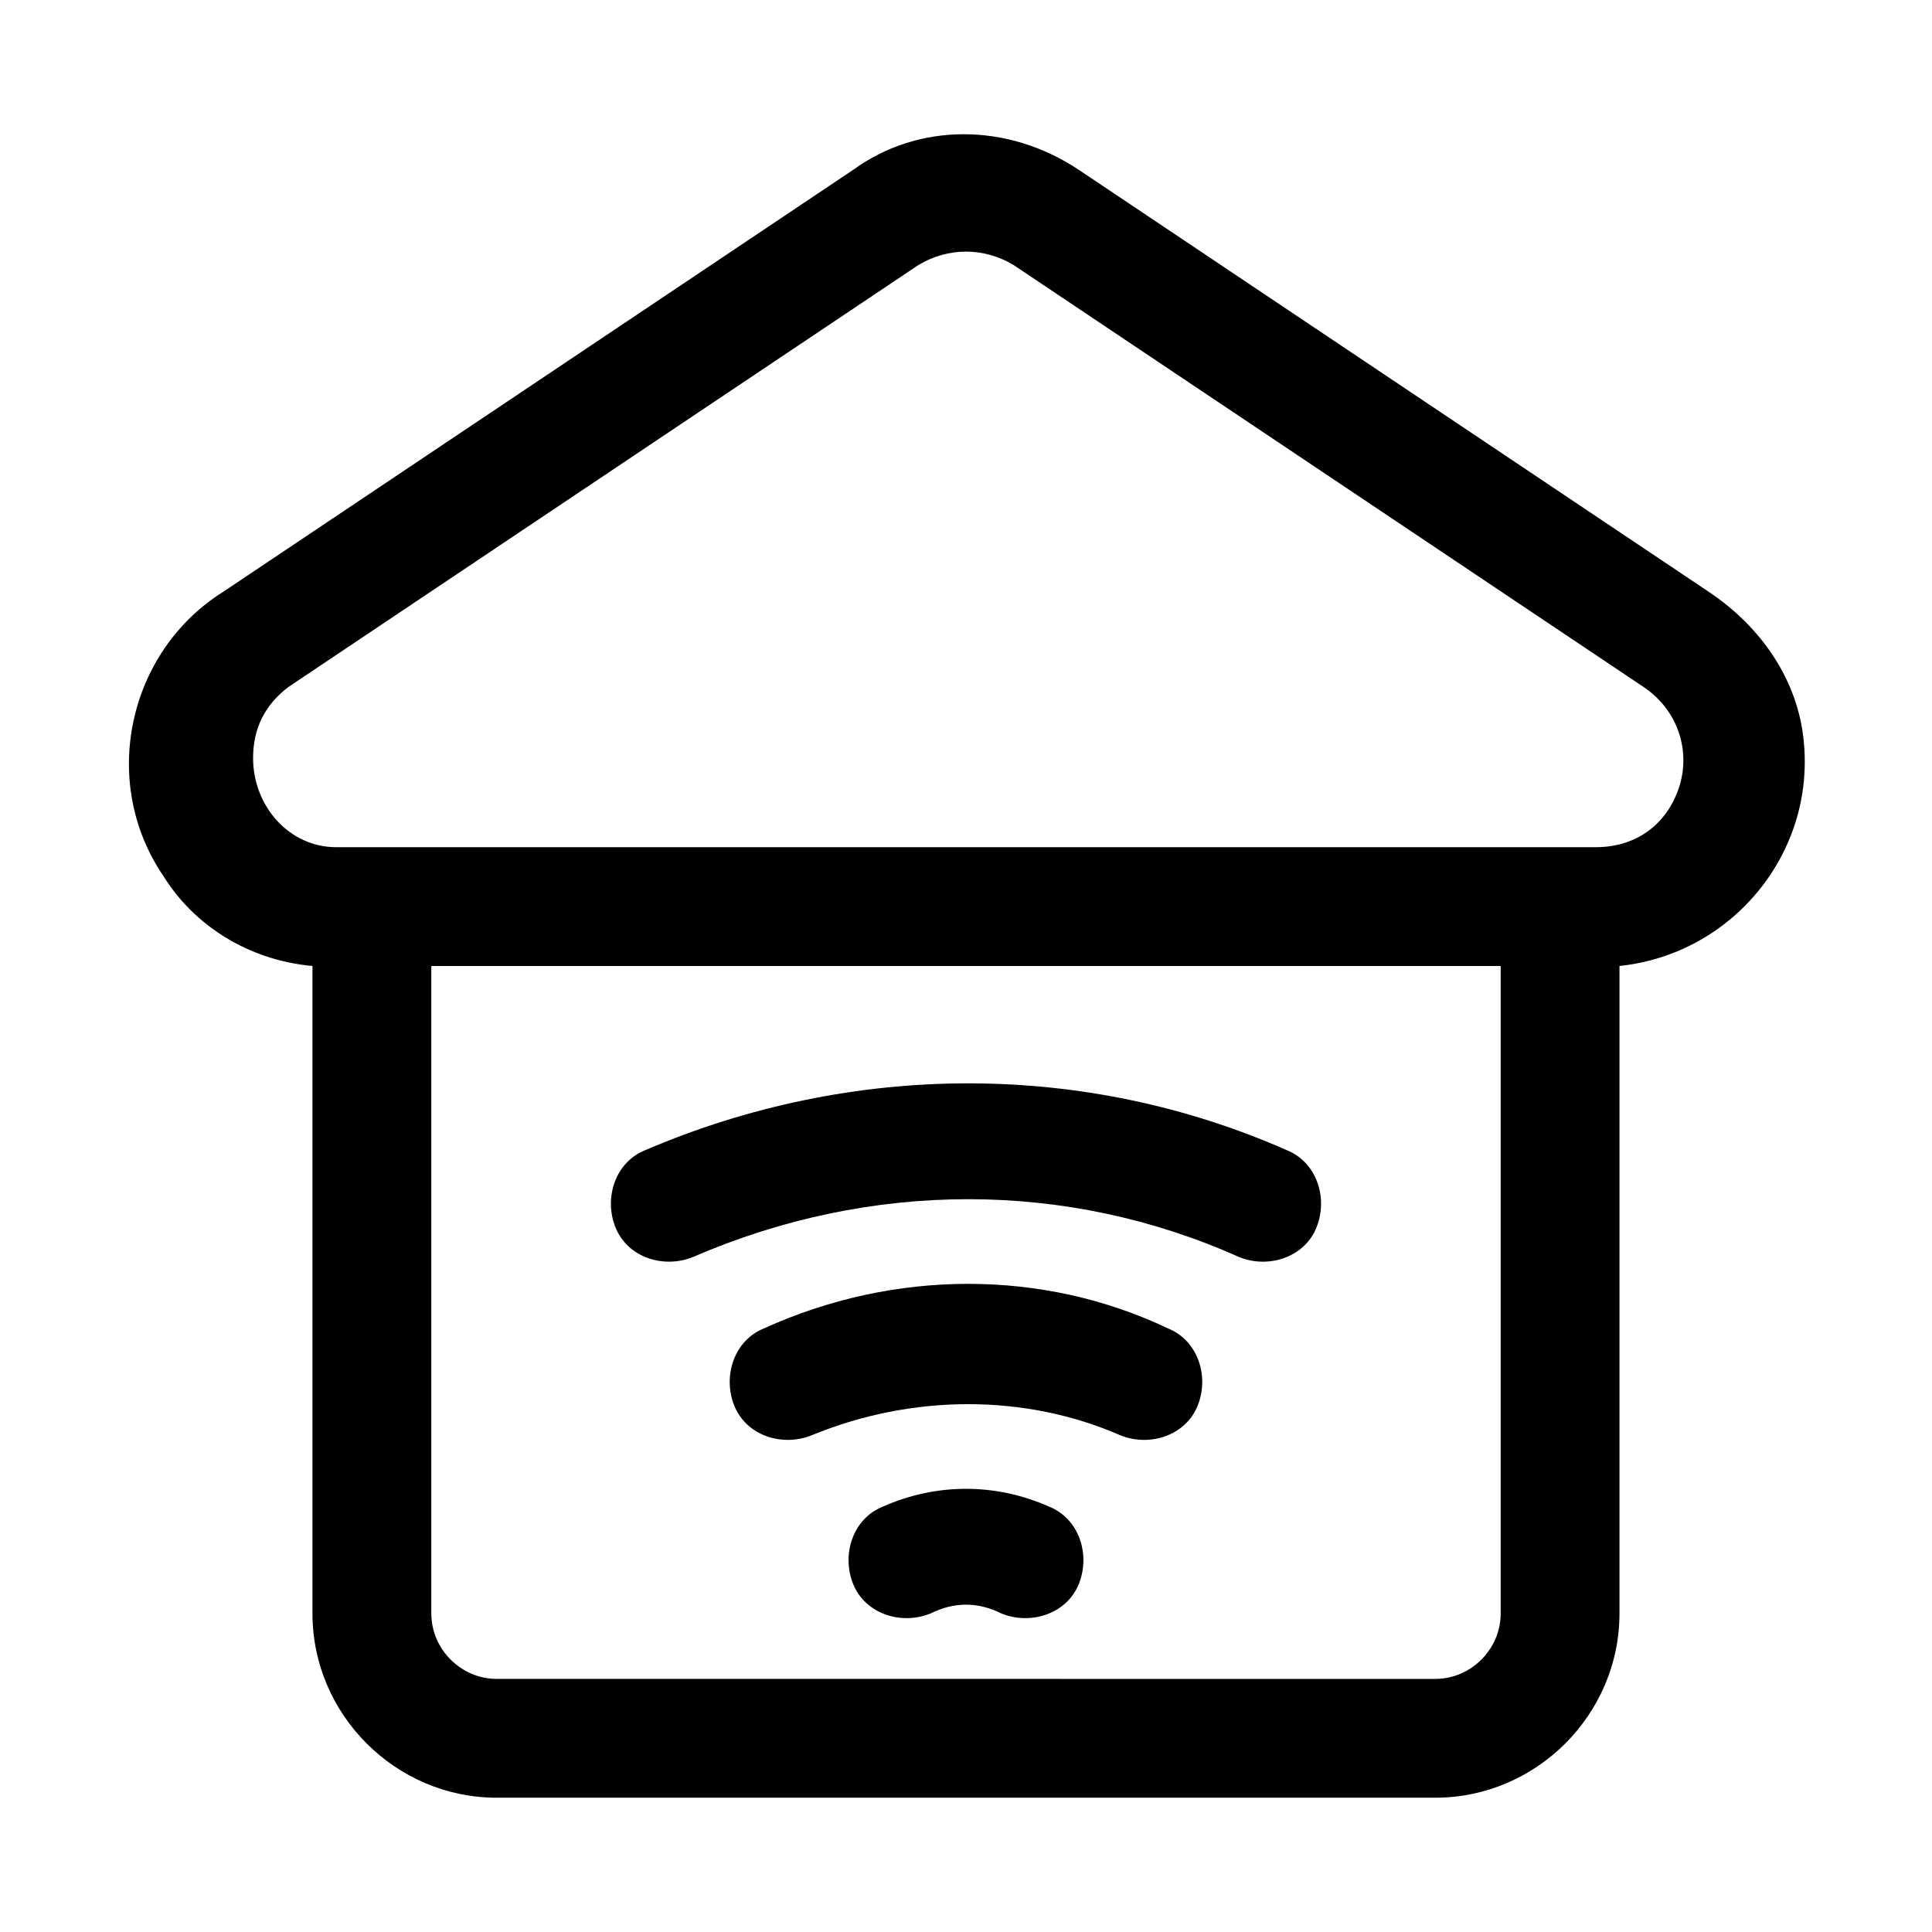 <?xml version="1.0" encoding="UTF-8"?>
<!-- Uploaded to: ICON Repo, www.svgrepo.com, Generator: ICON Repo Mixer Tools -->
<svg fill="#000000" width="800px" height="800px" version="1.1" viewBox="144 144 512 512" xmlns="http://www.w3.org/2000/svg">
 <path d="m596.8 300.81-166.89-111.79c-18.895-12.594-42.508-12.594-59.828 0l-166.89 111.79c-25.191 15.742-33.062 50.383-15.742 75.57 7.867 12.594 22.039 22.043 39.355 23.617v171.61c0 26.766 22.043 48.805 48.809 48.805h248.76c26.766 0 48.805-22.043 48.805-48.805v-171.61c29.914-3.148 51.957-29.914 48.805-59.828-1.574-15.746-11.02-29.914-25.188-39.359zm-55.105 270.8c0 9.445-7.871 17.32-17.32 17.32l-248.75-0.004c-9.445 0-17.32-7.871-17.32-17.316v-171.61h283.39zm47.23-218.84c-3.148 9.445-11.02 15.742-22.043 15.742l-333.77 0.004c-12.594 0-22.043-11.02-22.043-23.617 0-7.871 3.148-14.168 9.445-18.895l166.89-111.78c7.871-4.723 17.32-4.723 25.191 0l166.89 111.78c9.445 6.301 12.594 17.32 9.445 26.766zm-281.82 116.51c-3.148-7.871 0-17.32 7.871-20.469 55.105-23.617 116.51-23.617 170.04 0 7.871 3.148 11.02 12.594 7.871 20.469-3.148 7.871-12.594 11.02-20.469 7.871-45.656-20.469-97.613-20.469-144.84 0-7.871 3.148-17.316 0-20.465-7.871zm154.29 47.23c-3.148 7.871-12.594 11.02-20.469 7.871-25.191-11.02-55.105-11.02-81.867 0-7.871 3.148-17.32 0-20.469-7.871s0-17.32 7.871-20.469c34.637-15.742 73.996-15.742 107.06 0 7.875 3.152 11.027 12.598 7.875 20.469zm-31.484 47.234c-3.148 7.871-12.594 11.02-20.469 7.871-6.297-3.148-12.594-3.148-18.895 0-7.871 3.148-17.32 0-20.469-7.871-3.148-7.871 0-17.32 7.871-20.469 14.168-6.297 29.914-6.297 44.082 0 7.879 3.148 11.027 12.594 7.879 20.469z"/>
</svg>